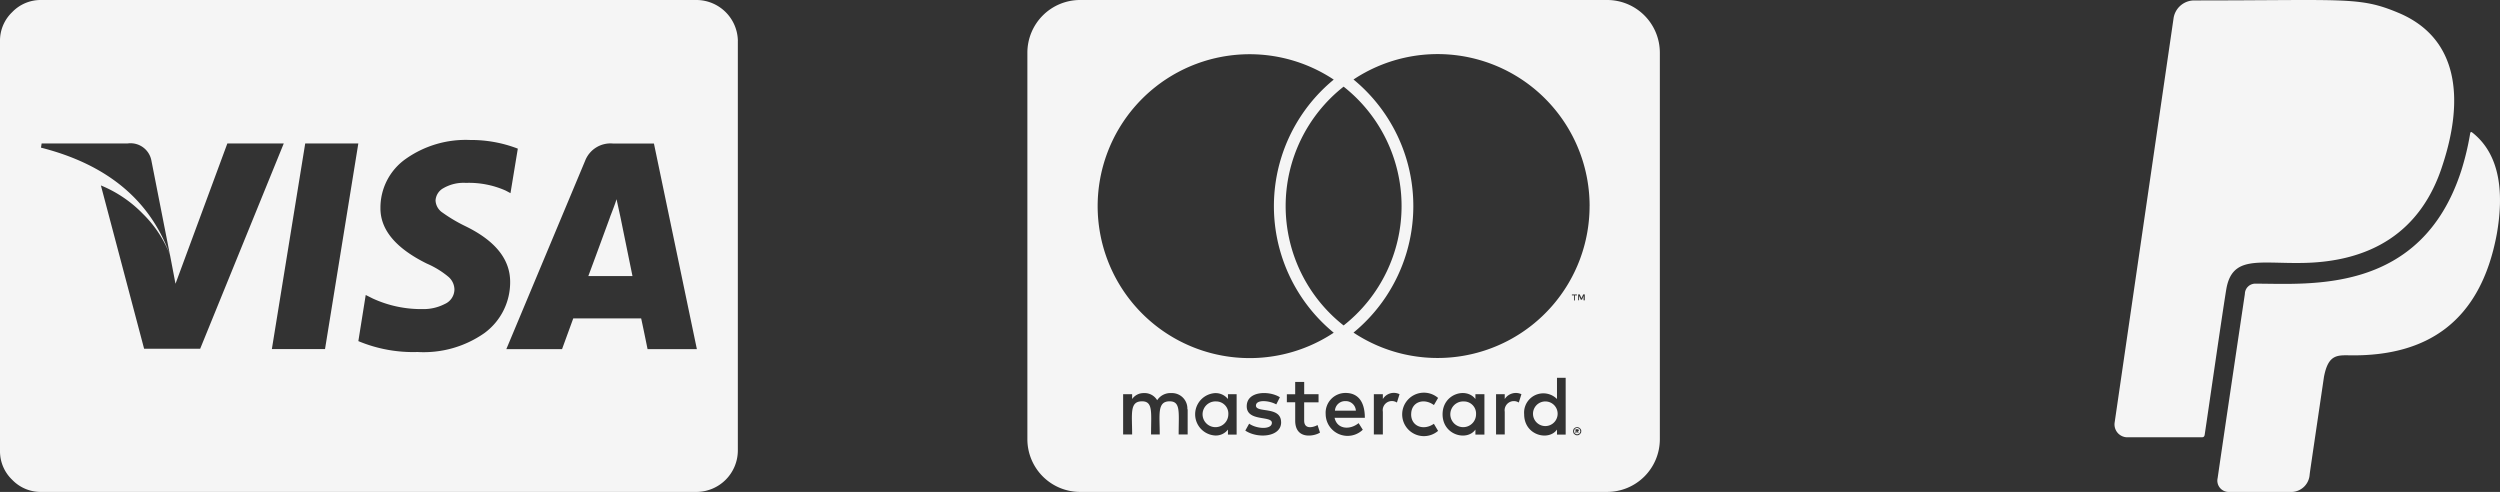 <svg xmlns="http://www.w3.org/2000/svg" width="227" height="44.667" viewBox="0 0 227 44.667">
  <rect x="0" y="0" width="227" height="44.667" fill="#333333" stroke="none"/>
  <path id="Icon_metro-visa" data-name="Icon metro-visa" d="M60,35.356H55.99q.407-1.076,1.919-5.205L58,29.889q.116-.291.291-.756t.262-.756l.349,1.6Zm-41.991-1.89-1.687-8.579a1.928,1.928,0,0,0-2.181-1.57H6.351l-.058.378q9.044,2.3,11.719,9.771Zm5.205-10.149L18.506,36.054l-.494-2.588A10.573,10.573,0,0,0,15.54,29.7a11.278,11.278,0,0,0-3.809-2.574l3.926,14.831h5.089l7.59-18.64H23.217Zm4.042,18.669h4.827l3.024-18.669H30.284Zm22.333-18.2A11.786,11.786,0,0,0,45.26,23a9.426,9.426,0,0,0-5.845,1.716,5.41,5.41,0,0,0-2.3,4.449q-.029,2.966,4.217,5.06a8.043,8.043,0,0,1,1.948,1.192,1.549,1.549,0,0,1,.553,1.134,1.455,1.455,0,0,1-.872,1.338,4.2,4.2,0,0,1-2.007.465,10.507,10.507,0,0,1-4.536-.96l-.64-.32-.669,4.188a12.885,12.885,0,0,0,5.38.989,9.6,9.6,0,0,0,6.063-1.716,5.718,5.718,0,0,0,2.341-4.653q0-3.082-4.071-5.06A14.053,14.053,0,0,1,42.759,29.6a1.4,1.4,0,0,1-.64-1.105,1.358,1.358,0,0,1,.712-1.12,3.663,3.663,0,0,1,2.05-.48,8.209,8.209,0,0,1,3.606.7l.436.233Zm12.359-.465H58.229a2.47,2.47,0,0,0-2.53,1.57l-7.154,17.1h5.06l1.018-2.792h6.165q.145.64.582,2.792h4.478Zm7.619-9.306V51.234a3.774,3.774,0,0,1-3.722,3.722H6.293a3.577,3.577,0,0,1-2.617-1.105,3.577,3.577,0,0,1-1.105-2.617V14.011a3.577,3.577,0,0,1,1.105-2.617,3.577,3.577,0,0,1,2.617-1.105H65.848a3.774,3.774,0,0,1,3.722,3.722Z" transform="translate(-2.571 -10.289)" fill="#f5f5f5"/>
  <path id="Icon_awesome-cc-mastercard" data-name="Icon awesome-cc-mastercard" d="M48.146,39.938a1.118,1.118,0,1,1-1.117-1.167A1.114,1.114,0,0,1,48.146,39.938ZM17.159,38.771a1.169,1.169,0,1,0,1.087,1.167A1.1,1.1,0,0,0,17.159,38.771Zm11.715-.03a.924.924,0,0,0-.947.867h1.9A.917.917,0,0,0,28.874,38.742Zm10.748.03a1.168,1.168,0,1,0,1.117,1.167A1.1,1.1,0,0,0,39.622,38.771Zm10.558,2.6c0,.03.03.05.03.11,0,.03-.03.05-.03.11a.35.35,0,0,0-.05.08.129.129,0,0,1-.11.05c-.03.03-.05.03-.11.03a.2.2,0,0,1-.11-.03c-.03,0-.05-.03-.08-.05s-.05-.05-.05-.08a.181.181,0,0,1-.03-.11c0-.05,0-.08.03-.11a.187.187,0,0,1,.05-.11.35.35,0,0,1,.08-.05.181.181,0,0,1,.11-.03c.05,0,.08,0,.11.03.05.03.08.03.11.05S50.15,41.324,50.18,41.374Zm-.219.14c.05,0,.05-.03.08-.03a.121.121,0,0,0,0-.16c-.03,0-.05-.03-.11-.03h-.16v.349h.08V41.5h.03l.11.14h.08l-.11-.13ZM57.428,7.106V42.2a4.787,4.787,0,0,1-4.786,4.786H4.786A4.787,4.787,0,0,1,0,42.2V7.106A4.787,4.787,0,0,1,4.786,2.32H52.643A4.787,4.787,0,0,1,57.428,7.106ZM6.381,21.024A13.8,13.8,0,0,0,27.817,32.53a14.869,14.869,0,0,1,0-22.981A13.8,13.8,0,0,0,6.381,21.024ZM28.714,31.872a13.8,13.8,0,0,0,0-21.685A13.8,13.8,0,0,0,28.714,31.872ZM14.527,39.479a1.4,1.4,0,0,0-1.466-1.466,1.425,1.425,0,0,0-1.276.648,1.322,1.322,0,0,0-1.216-.648,1.266,1.266,0,0,0-1.057.538v-.439H8.694v3.659h.818c0-1.884-.249-3.011.9-3.011,1.017,0,.818,1.017.818,3.011h.788c0-1.825-.249-3.011.9-3.011,1.017,0,.818,1,.818,3.011h.818V39.479ZM19,38.113h-.788v.439a1.437,1.437,0,0,0-1.167-.538,1.928,1.928,0,0,0,0,3.849,1.382,1.382,0,0,0,1.167-.538v.459H19Zm4.038,2.552c0-1.5-2.283-.818-2.283-1.515,0-.568,1.186-.479,1.844-.11l.329-.648c-.937-.608-3.011-.6-3.011.818s2.283.828,2.283,1.5c0,.628-1.346.578-2.064.08l-.349.628C20.908,42.171,23.041,42.012,23.041,40.666Zm3.529.927-.219-.678c-.379.209-1.216.439-1.216-.409V38.851h1.306v-.738H25.135V37h-.818v1.117H23.56v.728h.758v1.665c0,1.755,1.725,1.436,2.253,1.087ZM27.9,40.257h2.742C30.638,38.642,29.9,38,28.9,38a1.8,1.8,0,0,0-1.815,1.924,1.989,1.989,0,0,0,3.37,1.416l-.379-.6c-.778.638-1.954.578-2.183-.489Zm5.892-2.144a1.17,1.17,0,0,0-1.515.439v-.439h-.818v3.659h.818V39.709a.832.832,0,0,1,1.276-.838Zm1.057,1.825c0-1.137,1.157-1.506,2.064-.838l.379-.648a1.973,1.973,0,1,0,0,2.991L36.91,40.8C35.992,41.443,34.846,41.055,34.846,39.938Zm6.65-1.825h-.818v.439c-.828-1.1-2.981-.479-2.981,1.386,0,1.914,2.233,2.463,2.981,1.386v.459H41.5Zm3.36,0a1.2,1.2,0,0,0-1.515.439v-.439h-.788v3.659h.788V39.709a.837.837,0,0,1,1.276-.838Zm4.018-1.486h-.788v1.924a1.748,1.748,0,0,0-2.981,1.386c0,1.934,2.243,2.453,2.981,1.386v.459h.788Zm.758-7.488V29.6h.08V29.14H49.9v-.08h-.459v.08h.189Zm.658,12.343a.3.3,0,0,0-.03-.16c-.03-.03-.05-.08-.08-.11s-.08-.05-.11-.08c-.05,0-.11-.03-.16-.03a1.06,1.06,0,0,1-.14.03.521.521,0,0,0-.11.08.156.156,0,0,0-.08.11.3.3,0,0,0-.03.16.29.29,0,0,0,.03.14.156.156,0,0,0,.08.11.346.346,0,0,0,.11.08.271.271,0,0,0,.14.03.3.3,0,0,0,.16-.03c.03-.03.08-.05.11-.08s.05-.08.08-.11A.29.29,0,0,0,50.29,41.483Zm.319-12.433h-.14l-.16.349-.16-.349h-.14v.538h.08V29.18l.16.349h.11l.14-.349v.409h.11Zm.439-8.026A13.8,13.8,0,0,0,29.612,9.539a14.869,14.869,0,0,1,0,22.981,13.8,13.8,0,0,0,21.436-11.5Z" transform="translate(93.286 -2.32)" fill="#f5f5f5"/>
  <path id="Icon_awesome-paypal" data-name="Icon awesome-paypal" d="M10.154,28.319c-.319,1.891-1.586,10.706-1.96,13.2-.027.177-.091.246-.273.246H1.12a1.169,1.169,0,0,1-1.1-1.369L5.359,3.764A1.9,1.9,0,0,1,7.182,2.1c13.885,0,15.052-.364,18.6,1.123,5.479,2.295,5.981,7.83,4.011,13.819-1.96,6.166-6.61,8.815-12.772,8.894C13.062,26,10.683,25.246,10.154,28.319Zm22.4-14.173c-.164-.128-.228-.177-.273.128a24.558,24.558,0,0,1-.8,3.309C27.841,28.792,17.758,27.817,12.835,27.817a.943.943,0,0,0-.994.926C9.78,42.571,9.37,45.457,9.37,45.457a1.028,1.028,0,0,0,.966,1.271h5.789a1.679,1.679,0,0,0,1.586-1.468c.064-.532-.1.6,1.313-8.993.419-2.167,1.3-1.94,2.671-1.94,6.473,0,11.523-2.837,13.028-11.061.593-3.428.419-7.033-2.17-9.121Z" transform="translate(191.994 -2.06)" fill="#f5f5f5"/>
</svg>
